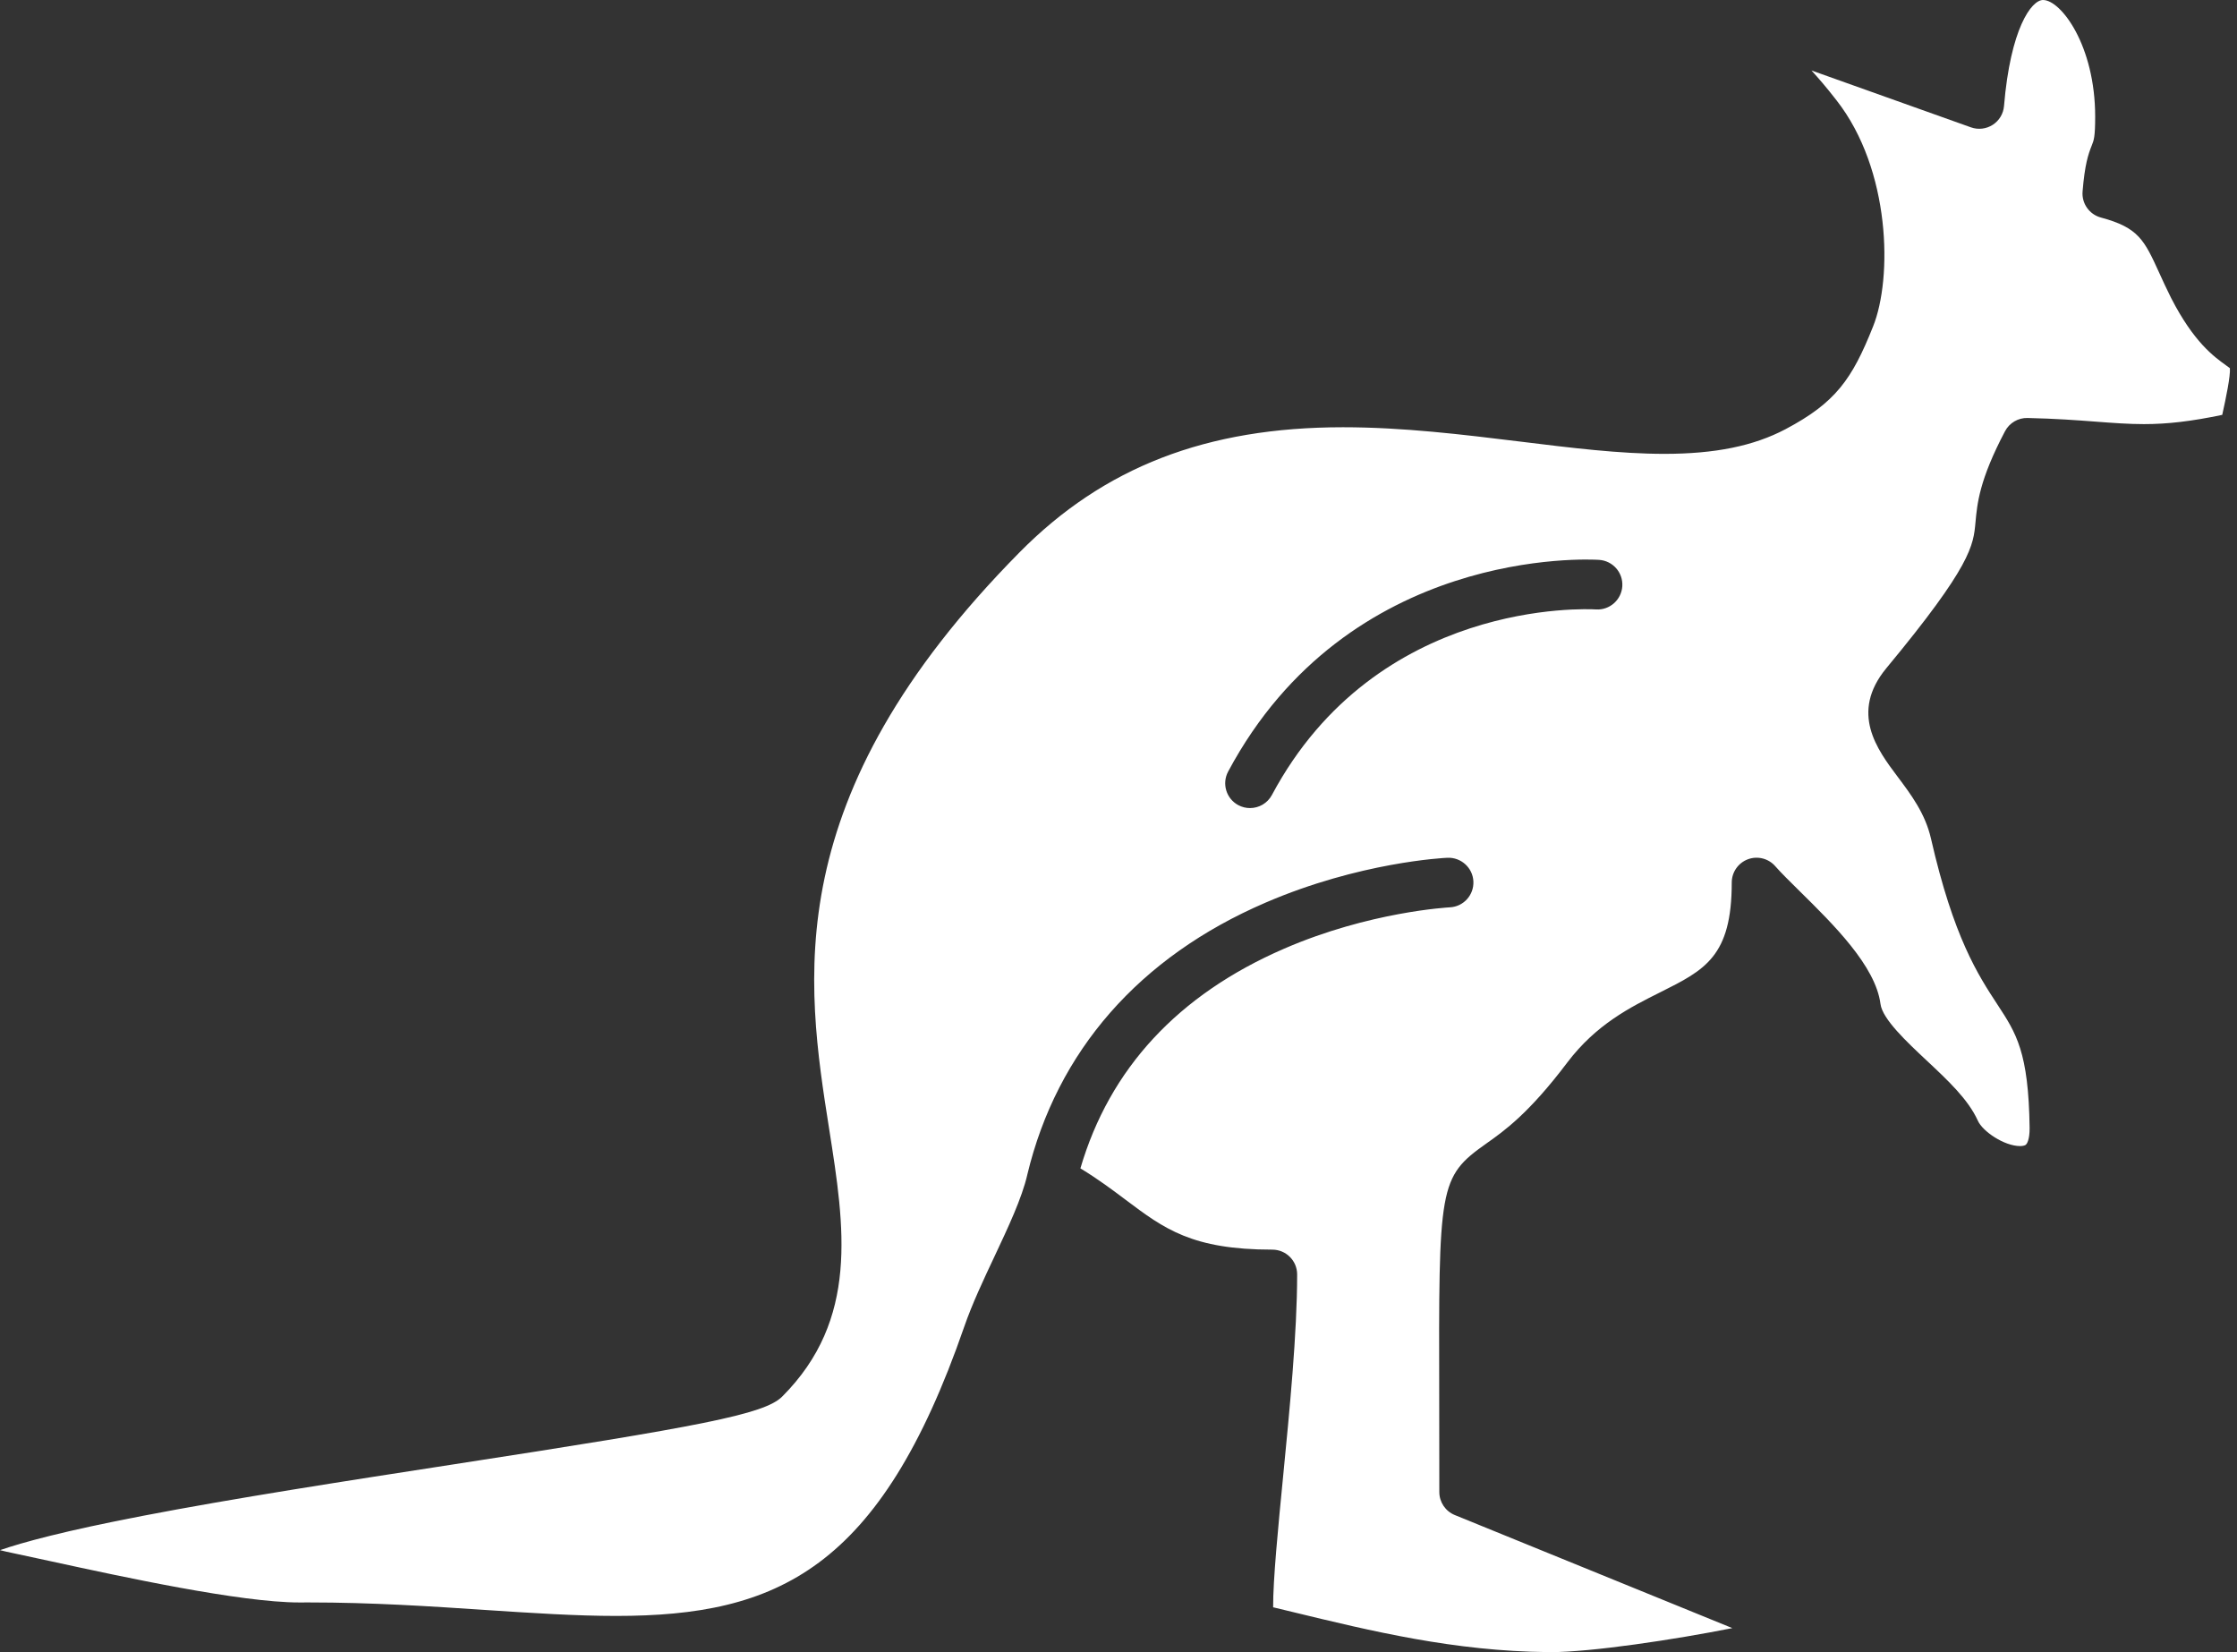 <svg xmlns="http://www.w3.org/2000/svg" width="65" height="48" viewBox="0 0 65 48" fill="none"><rect x="0" y="0" width="65" height="48" fill="#333333" stroke="none"/><path d="M64.794 10.698C64.764 10.674 64.719 10.641 64.681 10.614C64.33 10.362 63.744 9.941 63.087 8.66C62.953 8.394 62.842 8.151 62.745 7.937C62.306 6.974 62.142 6.614 61.045 6.32C60.708 6.229 60.484 5.911 60.513 5.563C60.577 4.783 60.674 4.49 60.785 4.213C60.84 4.076 60.879 3.977 60.879 3.389C60.879 1.32 59.884 0 59.364 0C59.025 0 58.417 0.836 58.23 3.08C58.212 3.303 58.091 3.505 57.903 3.626C57.714 3.748 57.481 3.775 57.27 3.7L52.635 2.047C52.83 2.261 53.065 2.529 53.366 2.918C54.941 4.933 54.992 8.082 54.424 9.489C53.815 11.017 53.339 11.698 51.88 12.47C50.953 12.958 49.835 13.186 48.359 13.186C47.07 13.186 45.661 13.013 44.17 12.829C42.503 12.625 40.779 12.413 39.023 12.413C35.06 12.413 32.073 13.569 29.622 16.05C22.577 23.182 23.418 28.52 24.094 32.809C24.542 35.652 24.965 38.338 22.727 40.576C22.209 41.093 20.342 41.44 13.195 42.542C10.056 43.027 6.81 43.527 4.139 44.042C1.874 44.478 0.655 44.81 0 45.037C0.117 45.067 0.252 45.098 0.406 45.129C0.714 45.194 1.09 45.275 1.515 45.368C3.56 45.812 6.985 46.557 8.697 46.557L8.965 46.556C10.814 46.556 12.488 46.667 14.107 46.775C15.456 46.864 16.73 46.948 17.902 46.948C22.576 46.948 25.572 45.61 28.016 38.55C28.247 37.882 28.578 37.18 28.898 36.501C29.288 35.671 29.693 34.813 29.849 34.134C29.849 34.133 29.85 34.131 29.85 34.13C29.85 34.129 29.85 34.129 29.85 34.128C30.712 30.536 33.106 27.802 36.776 26.223C39.504 25.048 41.956 24.925 42.059 24.921C42.453 24.905 42.794 25.21 42.812 25.608C42.83 26.006 42.523 26.343 42.126 26.361V26.361C42.102 26.363 39.797 26.483 37.306 27.565C34.229 28.901 32.243 31.047 31.393 33.945C31.906 34.256 32.327 34.572 32.709 34.859C33.827 35.699 34.635 36.306 36.969 36.306C37.368 36.306 37.691 36.628 37.691 37.027C37.691 38.727 37.473 40.954 37.281 42.919C37.142 44.335 36.989 45.905 36.993 46.697C37.173 46.74 37.353 46.784 37.533 46.827C39.856 47.391 42.258 47.973 44.984 47.999L45.053 48C46.235 48 48.647 47.638 50.336 47.302L42.272 44.017C42 43.906 41.822 43.642 41.822 43.349C41.822 42.34 41.82 41.448 41.819 40.658C41.804 34.444 41.803 34.202 43.188 33.223C43.709 32.855 44.423 32.35 45.54 30.87C46.382 29.759 47.371 29.264 48.243 28.828C49.538 28.181 50.319 27.79 50.319 25.641C50.319 25.34 50.506 25.071 50.788 24.965C51.069 24.86 51.387 24.94 51.585 25.168C51.746 25.352 52.009 25.612 52.288 25.887C53.273 26.857 54.499 28.065 54.641 29.169C54.697 29.608 55.409 30.274 55.98 30.809C56.601 31.39 57.188 31.939 57.468 32.556C57.609 32.875 58.241 33.297 58.696 33.297C58.744 33.297 58.832 33.291 58.871 33.252C58.889 33.234 58.978 33.126 58.974 32.766C58.944 30.566 58.586 30.02 58.044 29.193C57.474 28.323 56.765 27.241 56.107 24.359C55.939 23.632 55.53 23.087 55.135 22.561C54.547 21.778 53.742 20.707 54.812 19.412C57.288 16.426 57.34 15.848 57.401 15.178C57.451 14.629 57.513 13.945 58.259 12.529C58.387 12.286 58.644 12.136 58.914 12.144C59.729 12.162 60.355 12.209 60.908 12.251C61.412 12.289 61.847 12.322 62.296 12.322C62.983 12.322 63.682 12.24 64.571 12.053C64.68 11.564 64.812 10.922 64.794 10.698ZM46.374 17.706C46.114 17.691 40.008 17.393 36.958 23.096C36.828 23.339 36.579 23.477 36.321 23.477C36.206 23.477 36.09 23.45 35.981 23.392C35.63 23.204 35.498 22.767 35.686 22.416C39.182 15.879 46.17 16.247 46.465 16.266C46.862 16.292 47.164 16.634 47.139 17.032C47.113 17.429 46.77 17.732 46.374 17.706Z" fill="white"></path></svg>